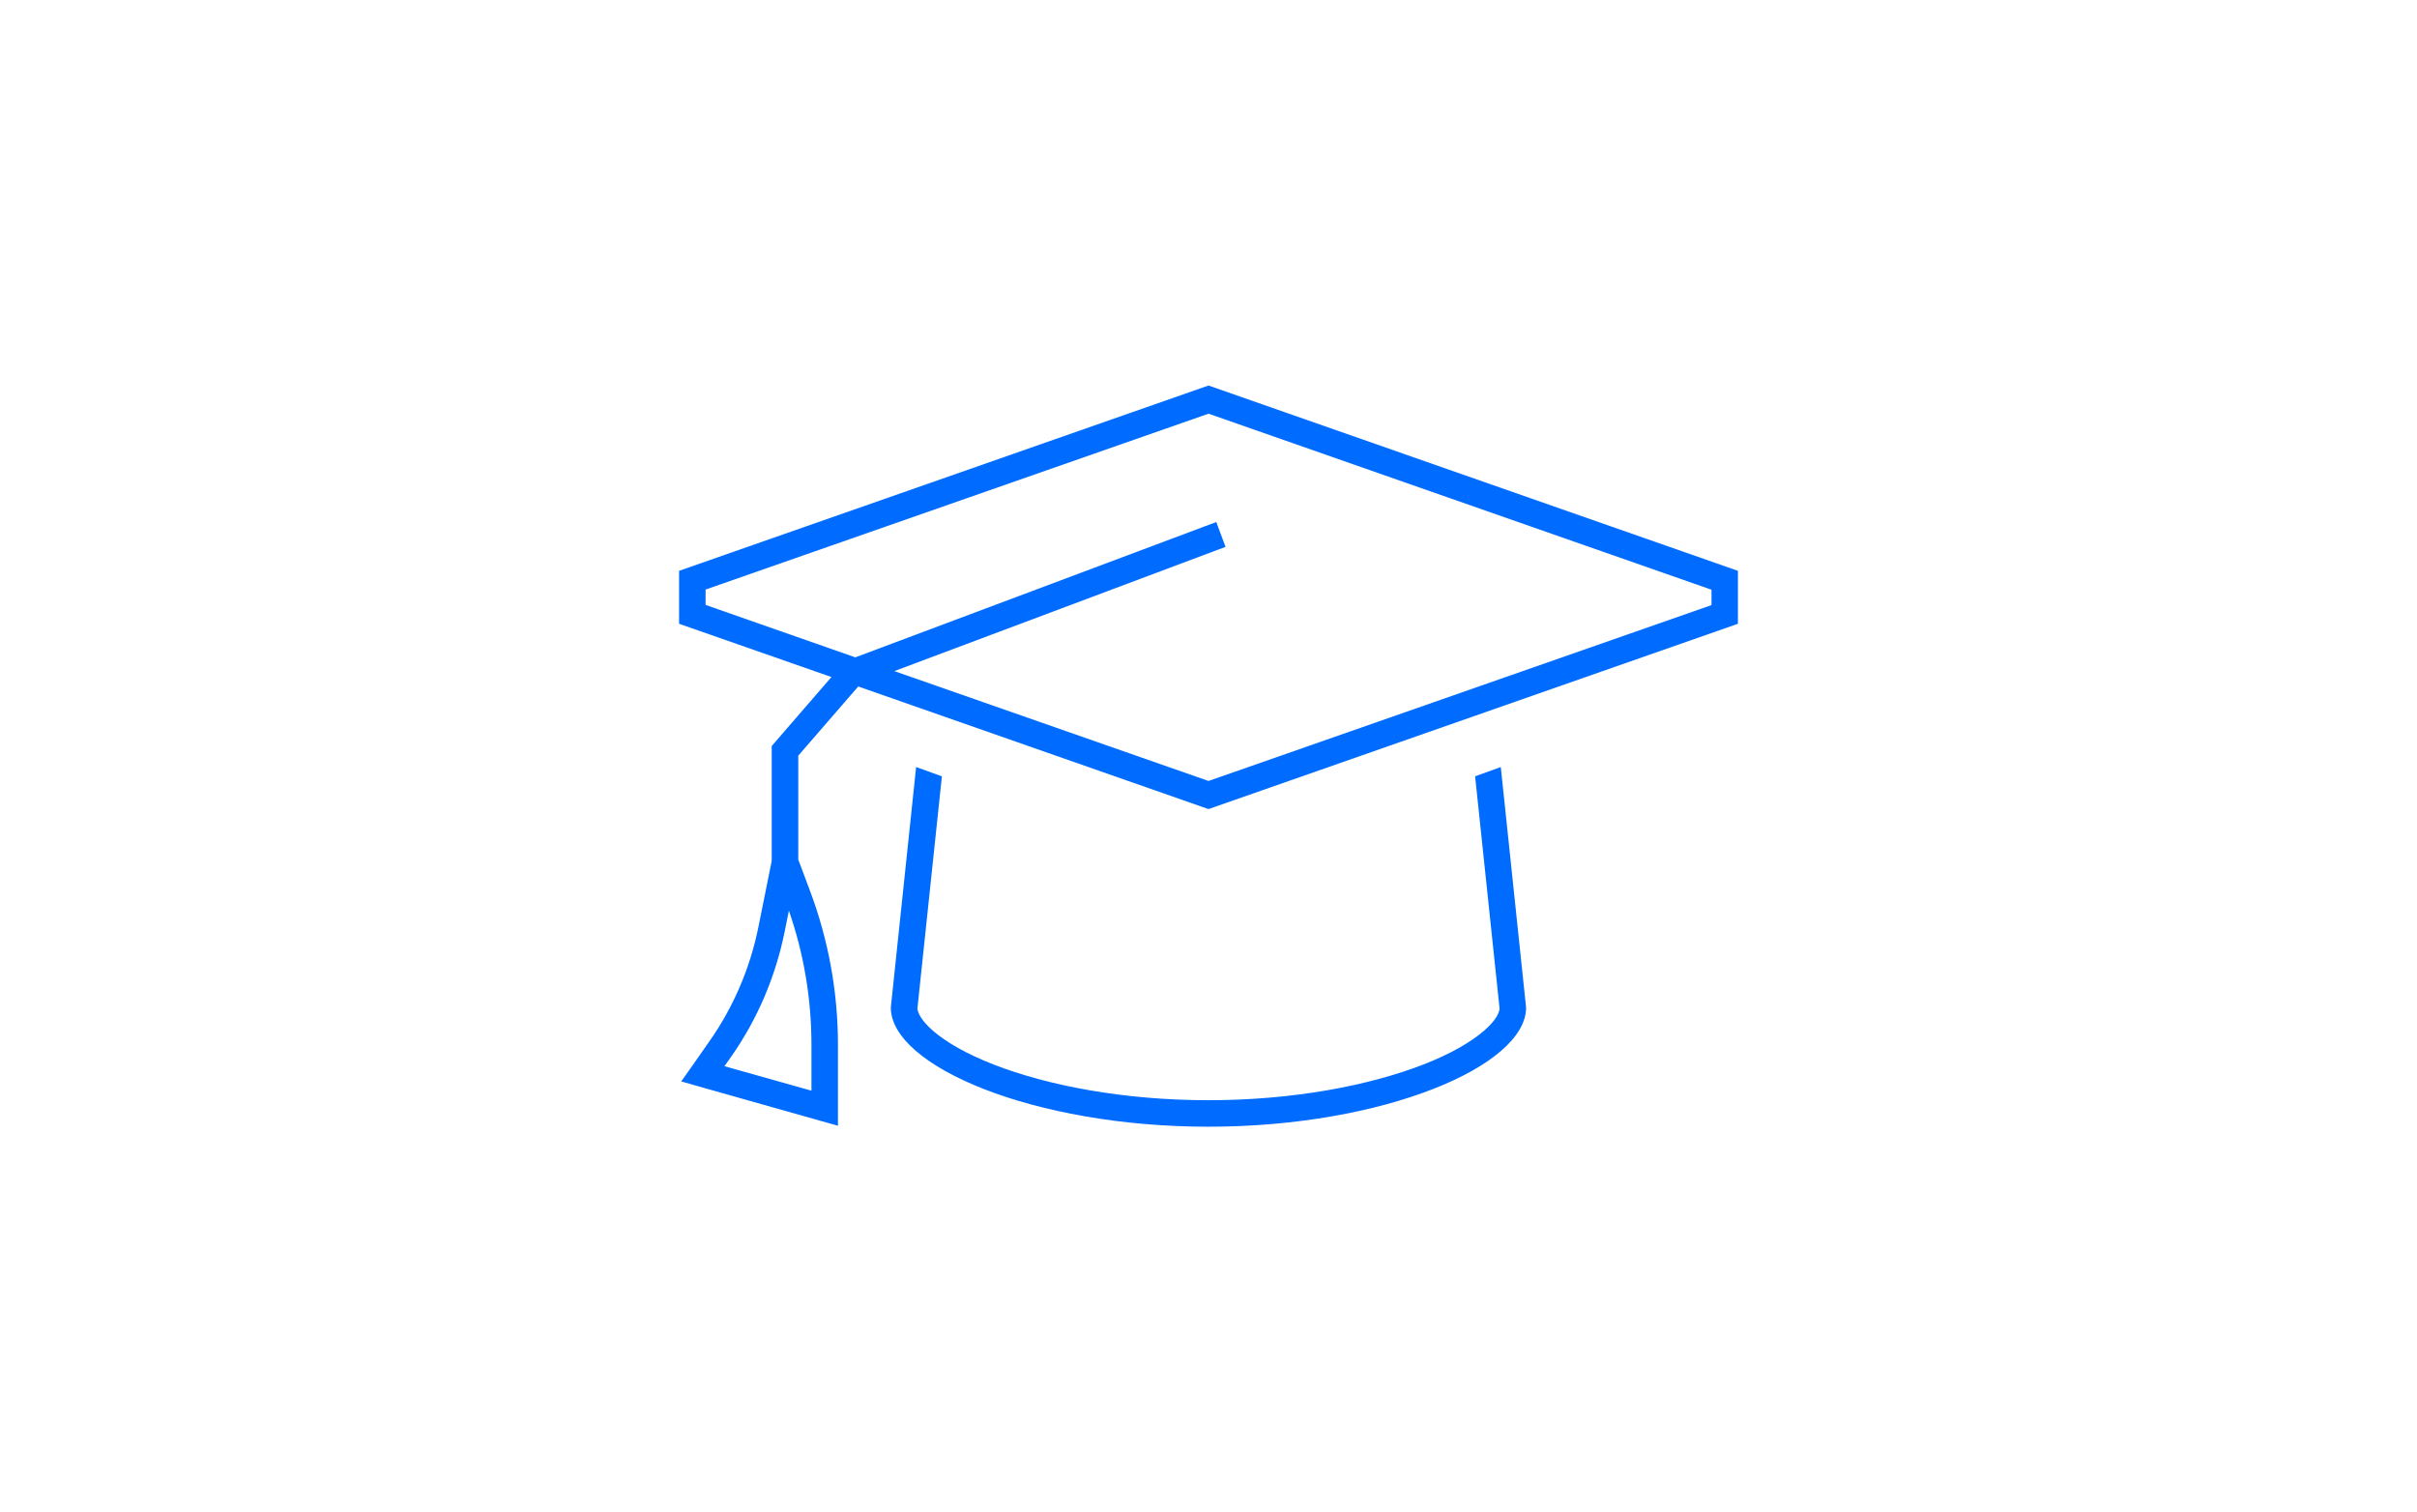 <?xml version="1.0" encoding="UTF-8"?>
<svg xmlns="http://www.w3.org/2000/svg" id="svg1" viewBox="0 0 550 344" width="350" height="219">
  <path d="M275,177.65l-71.49-25,72.55-27.22,2.82-1.05-2.11-5.65-2.82,1.05-79.32,29.74-34.07-11.93v-3.5l114.45-40.02,114.45,40.06v3.5l-114.45,40.02ZM195.3,156.15l79.7,27.9,120.47-42.17v-12.05l-120.47-42.17-120.47,42.17v12.05l34.67,12.12-12.84,14.83-.75.87v26.13l-3.01,14.95c-1.88,9.41-5.68,18.3-11.18,26.13l-3.95,5.65-2.45,3.46,4.07,1.17,27.71,7.83,3.88,1.09v-18.45c0-11.93-2.15-23.76-6.32-34.9l-2.71-7.23v-23.64l13.67-15.77v.04ZM214.31,176.59l-5.84-2.11-5.76,54.74c0,13.29,32.38,27.11,72.28,27.11s72.28-13.82,72.28-27.11l-5.76-54.74-5.84,2.11,5.57,52.86c-.08.9-.75,2.64-3.58,5.08-2.97,2.56-7.57,5.23-13.74,7.64-12.31,4.78-29.59,8.13-48.94,8.13s-36.63-3.35-48.9-8.13c-6.17-2.41-10.77-5.08-13.74-7.64-2.82-2.45-3.5-4.22-3.58-5.08l5.57-52.82-.04-.04ZM179.49,207.09c3.43,9.83,5.16,20.18,5.16,30.57v10.47l-19.8-5.57,1.54-2.18c5.99-8.55,10.09-18.22,12.16-28.42l.98-4.86h-.04Z" fill="#006bff"/>
</svg>
